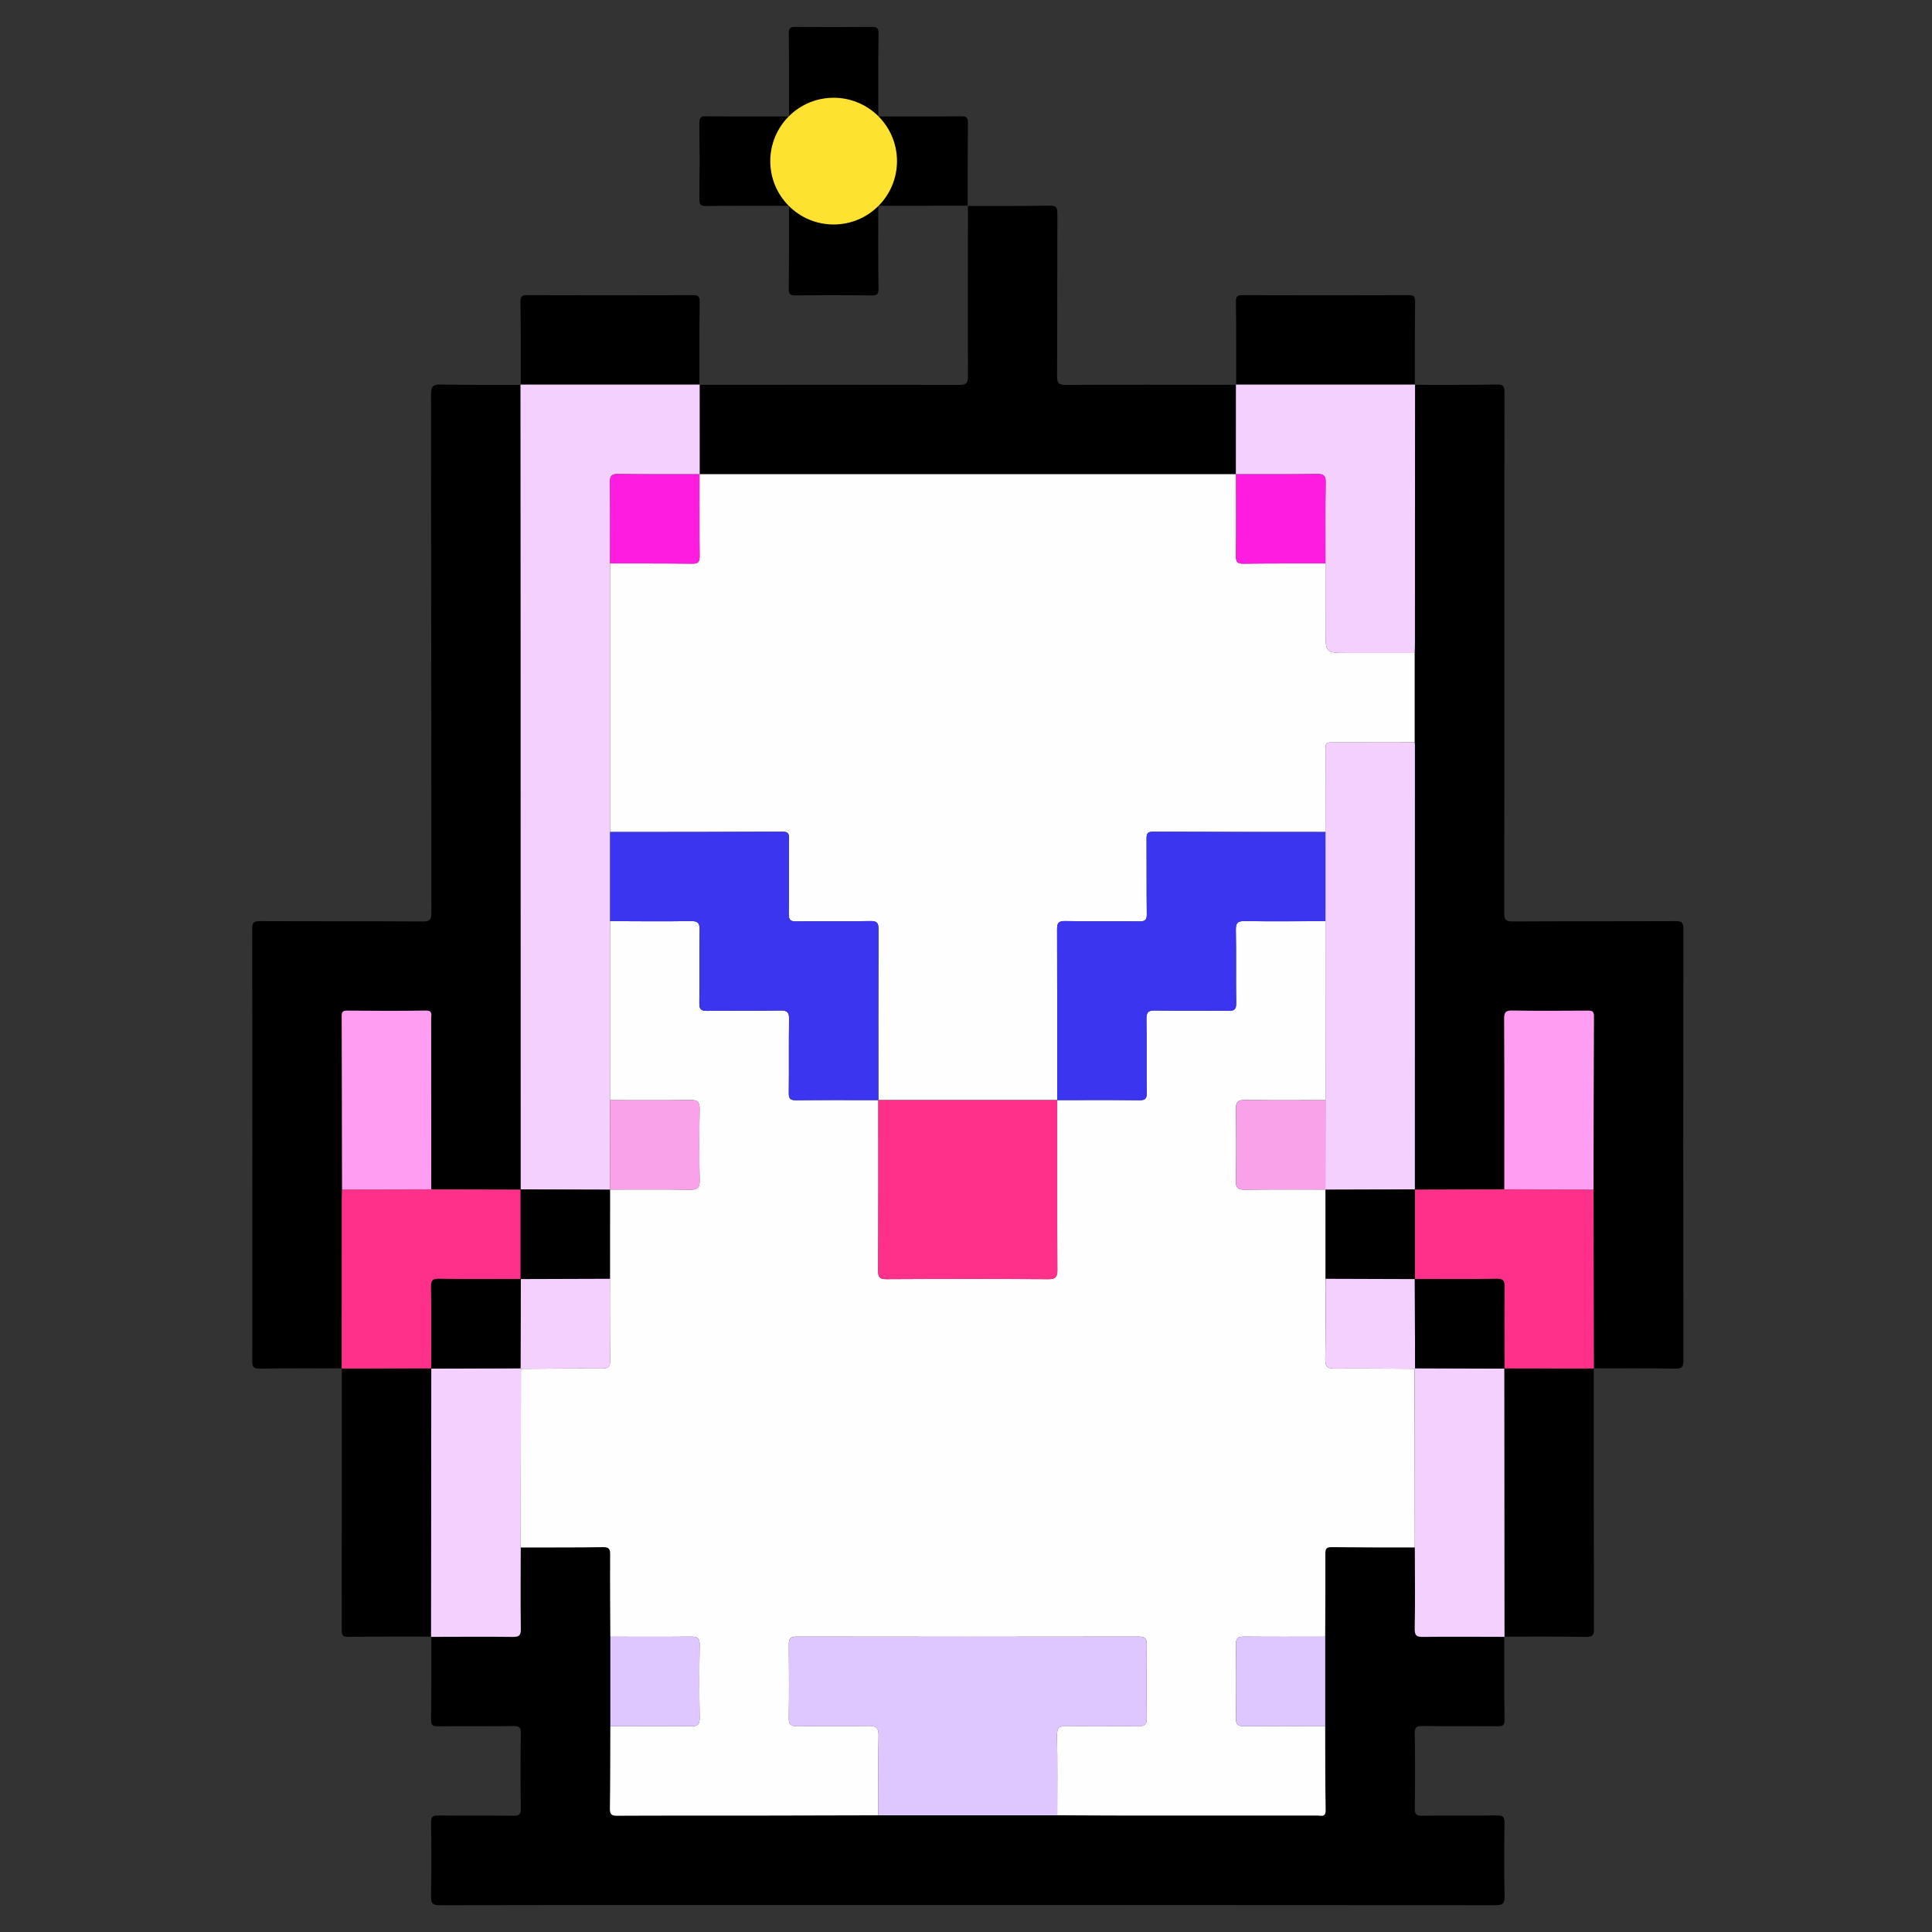 <?xml version="1.0" encoding="utf-8"?>
<!-- Generator: Adobe Illustrator 25.2.1, SVG Export Plug-In . SVG Version: 6.00 Build 0)  -->
<svg version="1.1" id="Layer_1" xmlns="http://www.w3.org/2000/svg" xmlns:xlink="http://www.w3.org/1999/xlink" x="0px" y="0px"
	 viewBox="420 0 1080 1080" style="enable-background:new 0 0 1920 1080;" xml:space="preserve">
<rect x="420" y="0" width="1080" height="1080" fill="#333333" stroke="none"/>
<style type="text/css">
	.st0{fill:#FEFEFE;}
	.st1{fill:#DEC6FE;}
	.st2{fill:#F3D0FE;}
	.st3{fill:#FE3089;}
	.st4{fill:#FE9DF1;}
	.st5{fill:#FEE230;}
	.st6{fill:#3B35EF;}
	.st7{fill:#F9A2EA;}
	.st8{fill:#FE1CE0;}
</style>
<g>
	<path d="M1260.88,914.87c0.02,15.5-0.08,31,0.16,46.49c0.05,3.43-1.3,3.64-4.04,3.62c-14-0.11-28,0.05-41.99-0.13
		c-3.18-0.04-4.19,0.68-4.14,4.04c0.2,13.99,0.19,28,0.01,41.99c-0.04,3.2,0.72,4.17,4.05,4.12c13.99-0.2,28,0.02,41.99-0.16
		c3.23-0.04,4.16,0.76,4.11,4.07c-0.2,13.66-0.27,27.33,0.03,40.99c0.09,4.16-0.95,5.12-5.11,5.12
		c-139.31-0.12-278.62-0.1-417.93-0.1c-57.32,0-114.65-0.05-171.97,0.11c-4.17,0.01-5.2-0.97-5.11-5.12
		c0.3-13.66,0.23-27.33,0.03-40.99c-0.05-3.3,0.88-4.11,4.11-4.06c14,0.18,28-0.04,41.99,0.16c3.33,0.05,4.09-0.92,4.05-4.12
		c-0.18-14-0.19-28,0.01-41.99c0.05-3.36-0.96-4.07-4.14-4.03c-14,0.17-27.99,0.01-41.99,0.13c-2.74,0.02-4.09-0.19-4.04-3.62
		c0.24-15.49,0.14-30.99,0.16-46.49l-0.14,0.13c15.16-0.02,30.31-0.16,45.47,0.02c3.58,0.04,4.77-0.61,4.7-4.52
		c-0.26-15.15-0.08-30.31-0.06-45.47c15.32-0.03,30.64,0.04,45.96-0.17c3.3-0.05,4.09,0.88,4.07,4.1
		c-0.12,15.32,0.03,30.63,0.09,45.95c0,16.68,0,33.35,0,50.03c-0.05,15.32-0.01,30.65-0.24,45.97c-0.05,3.28,0.85,4.09,4.09,4.08
		c25.16-0.14,50.32-0.06,75.48-0.08c23.49-0.03,46.98-0.1,70.47-0.16c33.34,0,66.68,0,100.02,0c13.49,0.05,26.98,0.15,40.47,0.16
		c34.99,0.02,69.98,0.02,104.97-0.02c2.01,0,4.66,1.2,4.59-2.97c-0.26-15.65-0.19-31.31-0.25-46.97c0-16.68,0-33.35,0-50.03
		c0.06-15.48,0.18-30.97,0.1-46.45c-0.01-2.79,0.7-3.62,3.55-3.59c15.48,0.17,30.97,0.13,46.46,0.16
		c0.02,15.16,0.19,30.31-0.06,45.47c-0.07,3.91,1.13,4.56,4.7,4.52c15.15-0.18,30.31-0.04,45.47-0.02L1260.88,914.87z"/>
	<path d="M611.09,764.93c-15.32,0.01-30.65-0.13-45.96,0.14c-3.85,0.07-4.13-1.39-4.12-4.56c0.08-80.44,0.09-160.88-0.03-241.31
		c-0.01-3.59,0.99-4.3,4.4-4.28c30.31,0.14,60.62,0,90.93,0.18c3.92,0.02,4.84-0.98,4.84-4.86c-0.12-96.59-0.05-193.18-0.21-289.78
		c-0.01-4.72,1.38-5.6,5.72-5.51c14.82,0.29,29.64,0.15,44.46,0.17c0,0-0.13-0.14-0.13-0.14c0.02,39.29,0.06,78.58,0.06,117.87
		c0.02,110.71,0.04,221.43,0.05,332.14c-16.68-0.05-33.35-0.1-50.03-0.14c-0.01-31.8,0-63.6-0.04-95.4c0-2.09,1.02-4.6-3.06-4.54
		c-14.65,0.22-29.3,0.14-43.95,0.03c-2.48-0.02-3.01,0.82-3,3.13c0.12,32.3,0.15,64.59,0.21,96.89c-0.05,1.82-0.16,3.64-0.16,5.46
		c-0.02,31.52-0.03,63.05-0.04,94.57L611.09,764.93z"/>
	<path d="M1210.89,215.12c15.32-0.02,30.64,0.09,45.96-0.17c3.75-0.06,4.17,1.27,4.17,4.51c-0.11,43.8-0.07,87.6-0.07,131.4
		c0,53.13,0.04,106.25-0.09,159.38c-0.01,3.88,0.92,4.88,4.84,4.86c30.31-0.18,60.62-0.04,90.93-0.18c3.41-0.02,4.4,0.69,4.4,4.28
		c-0.12,80.44-0.12,160.88,0.01,241.31c0.01,3.84-1.03,4.59-4.66,4.54c-15.15-0.23-30.31-0.11-45.46-0.12l0.07,0.07
		c-0.01-3.48-0.03-6.97-0.04-10.45c-0.06-29.86-0.11-59.72-0.16-89.58c0.05-32.3,0.07-64.59,0.23-96.89
		c0.01-2.91-1.19-3.13-3.53-3.12c-13.99,0.08-27.97,0.17-41.96-0.05c-3.62-0.06-4.7,0.7-4.68,4.55c0.18,31.8,0.09,63.6,0.09,95.4
		c-16.68,0.05-33.35,0.1-50.03,0.14c0.02-82.84,0.03-165.67,0.04-248.51c0-0.49-0.1-0.99-0.15-1.48c0-16.65,0-33.31,0-49.96
		c0.06-1.82,0.16-3.65,0.16-5.47c0.03-48.19,0.05-96.39,0.07-144.58L1210.89,215.12z"/>
	<path d="M960.94,115.14c15.31-0.02,30.61,0.08,45.92-0.17c3.68-0.06,4.23,1.14,4.22,4.46c-0.13,30.28,0,60.56-0.17,90.84
		c-0.02,3.82,0.84,4.9,4.81,4.88c31.78-0.16,63.55-0.06,95.33-0.03l-0.13-0.14c-0.01,16.7-0.02,33.39-0.03,50.09
		c-99.92,0-199.84,0-299.76,0c-0.01-16.7-0.02-33.39-0.03-50.09l-0.13,0.14c48.42-0.02,96.84-0.09,145.25,0.02
		c3.82,0.01,4.91-0.83,4.89-4.8c-0.16-31.78-0.05-63.56-0.02-95.34L960.94,115.14z"/>
	<path d="M1310.91,764.93c0.01,48.56-0.02,97.12,0.11,145.68c0.01,3.36-0.61,4.48-4.24,4.43c-15.3-0.25-30.6-0.14-45.89-0.16
		c0,0,0.14,0.13,0.14,0.13c-0.04-50.02-0.08-100.04-0.12-150.06c16.69,0.02,33.39,0.04,50.08,0.06L1310.91,764.93z"/>
	<path d="M661.12,914.87c-15.47,0.02-30.93-0.07-46.39,0.15c-3.24,0.05-3.74-1-3.73-3.92c0.1-48.73,0.08-97.45,0.09-146.18
		l-0.07,0.07c16.69-0.02,33.39-0.04,50.08-0.06c-0.04,50.02-0.08,100.04-0.12,150.06C660.98,915,661.12,914.87,661.12,914.87z"/>
	<path d="M1111.04,215.12c-0.02-15.47,0.07-30.94-0.15-46.4c-0.05-3.25,1.01-3.74,3.93-3.73c30.77,0.1,61.54,0.1,92.31,0
		c2.91-0.01,3.97,0.47,3.93,3.73c-0.22,15.46-0.13,30.93-0.15,46.4c0,0,0.13-0.14,0.13-0.14c-33.37,0-66.74,0-100.12,0
		C1110.91,214.99,1111.04,215.12,1111.04,215.12z"/>
	<path d="M711.1,215.12c-0.02-15.47,0.07-30.94-0.15-46.4c-0.05-3.25,1.01-3.74,3.93-3.73c30.77,0.1,61.54,0.1,92.31,0
		c2.91-0.01,3.97,0.47,3.93,3.73c-0.22,15.46-0.13,30.93-0.15,46.4c0,0,0.13-0.14,0.13-0.14c-33.37,0-66.74,0-100.12,0L711.1,215.12
		z"/>
	<path d="M910.96,115.03c0.01,15.45-0.08,30.9,0.13,46.35c0.04,3.21-0.94,3.78-3.9,3.75c-14.12-0.16-28.25-0.16-42.37,0
		c-2.95,0.03-3.94-0.54-3.9-3.75c0.21-15.45,0.12-30.9,0.13-46.35l-0.09,0.09c16.7,0,33.39,0,50.09,0L910.96,115.03z"/>
	<path d="M961.08,115c-16.7,0.01-33.41,0.02-50.11,0.03c0,0,0.09,0.09,0.09,0.09c0-16.7,0-33.39,0-50.09l-0.09,0.09
		c15.44-0.01,30.87,0.07,46.31-0.12c3.12-0.04,3.84,0.79,3.8,3.84c-0.19,15.43-0.12,30.87-0.14,46.31
		C960.94,115.14,961.08,115,961.08,115z"/>
	<path d="M861.06,115.03c-15.45,0.01-30.9-0.08-46.35,0.13c-3.21,0.04-3.78-0.94-3.75-3.9c0.16-14.12,0.16-28.25,0-42.37
		c-0.03-2.95,0.54-3.94,3.75-3.9c15.45,0.21,30.9,0.12,46.35,0.13l-0.09-0.09c0,16.7,0,33.39,0,50.09
		C860.97,115.12,861.06,115.03,861.06,115.03z"/>
	<path d="M861.06,65.12c-0.01-15.45,0.08-30.91-0.13-46.35c-0.04-3.21,0.94-3.78,3.9-3.75c14.12,0.16,28.25,0.16,42.37,0
		c2.96-0.03,3.94,0.54,3.9,3.75c-0.21,15.45-0.11,30.9-0.13,46.35l0.09-0.09c-16.7,0-33.39,0-50.09,0L861.06,65.12z"/>
	<path class="st0" d="M910.99,1014.76c-23.49,0.05-46.98,0.13-70.47,0.16c-25.16,0.03-50.32-0.06-75.48,0.08
		c-3.25,0.02-4.14-0.8-4.09-4.08c0.23-15.32,0.19-30.65,0.24-45.97c14.98-0.01,29.95-0.1,44.93,0.05c3.49,0.04,5.06-0.6,4.99-4.6
		c-0.24-13.64-0.24-27.29,0-40.93c0.07-4-1.5-4.63-4.99-4.6c-14.98,0.15-29.95,0.05-44.93,0.05c-0.06-15.32-0.21-30.63-0.09-45.95
		c0.03-3.23-0.77-4.15-4.07-4.1c-15.32,0.21-30.64,0.14-45.96,0.17c0.05-33.29,0.09-66.57,0.14-99.86
		c14.99-0.07,29.98-0.25,44.97-0.14c3.59,0.03,4.98-0.79,4.92-4.69c-0.23-15.16-0.13-30.32-0.15-45.48
		c0.01-16.6,0.02-33.2,0.02-49.81c0,0,0.1-0.1,0.1-0.1c14.79,0.01,29.59-0.14,44.38,0.11c4.22,0.07,5.79-0.81,5.67-5.42
		c-0.33-13.12-0.27-26.26-0.03-39.39c0.07-4.04-0.92-5.45-5.2-5.37c-14.96,0.26-29.92,0.1-44.88,0.1
		c0.01-33.36,0.02-66.72,0.03-100.08c14.99,0.03,29.99,0.25,44.98-0.03c4.32-0.08,5.16,1.25,5.08,5.27
		c-0.26,13.49,0.02,26.99-0.18,40.48c-0.05,3.45,0.78,4.5,4.36,4.45c13.66-0.22,27.33,0.09,40.98-0.2c4.1-0.09,4.88,1.24,4.82,5
		c-0.21,13.66,0.01,27.32-0.16,40.98c-0.04,3.19,0.73,4.23,4.09,4.19c15.33-0.18,30.66-0.08,45.98-0.07l-0.02-0.02
		c0,31.79,0.07,63.58-0.08,95.37c-0.02,3.68,0.84,4.74,4.64,4.71c30.13-0.17,60.25-0.18,90.38,0.01c4.21,0.03,5.17-1.12,5.15-5.23
		c-0.18-31.62-0.09-63.25-0.09-94.87l-0.02,0.02c15.33,0,30.66-0.11,45.98,0.07c3.35,0.04,4.13-1,4.09-4.19
		c-0.17-13.66,0.06-27.33-0.16-40.98c-0.06-3.76,0.72-5.09,4.82-5c13.66,0.29,27.32-0.02,40.98,0.2c3.58,0.06,4.41-1,4.36-4.45
		c-0.2-13.49,0.08-26.99-0.18-40.48c-0.08-4.02,0.75-5.35,5.08-5.27c14.99,0.27,29.99,0.06,44.98,0.03
		c0.01,33.36,0.02,66.72,0.03,100.08c-14.96,0-29.92,0.16-44.88-0.1c-4.27-0.07-5.27,1.33-5.2,5.37c0.24,13.29,0.26,26.6-0.01,39.89
		c-0.09,4.16,1.42,4.95,5.16,4.9c14.96-0.18,29.92-0.08,44.88-0.09c0,0,0.1,0.1,0.1,0.09c0.01,16.6,0.02,33.21,0.02,49.81
		c-0.02,15,0.11,29.99-0.16,44.98c-0.08,4.33,1.43,5.24,5.44,5.2c14.82-0.15,29.65,0.06,44.47,0.13
		c0.05,33.29,0.09,66.58,0.14,99.86c-15.49-0.03-30.97,0.01-46.46-0.16c-2.85-0.03-3.57,0.79-3.55,3.59
		c0.08,15.48-0.04,30.97-0.1,46.45c-14.98,0.01-29.95,0.1-44.93-0.05c-3.49-0.04-5.06,0.6-4.99,4.6c0.24,13.64,0.24,27.29,0,40.93
		c-0.07,4,1.5,4.63,4.99,4.6c14.98-0.15,29.95-0.05,44.93-0.05c0.05,15.66-0.01,31.32,0.25,46.97c0.07,4.17-2.58,2.97-4.59,2.97
		c-34.99,0.04-69.98,0.05-104.97,0.02c-13.49-0.01-26.98-0.1-40.47-0.16c-0.01-14.82,0.18-29.64-0.13-44.45
		c-0.1-4.57,1.39-5.56,5.67-5.47c13.31,0.26,26.64-0.01,39.95,0.16c3.47,0.04,4.6-0.99,4.56-4.51c-0.18-13.65-0.16-27.3-0.01-40.95
		c0.04-3.32-0.74-4.67-4.4-4.66c-63.76,0.1-127.53,0.1-191.29,0c-3.66-0.01-4.43,1.35-4.4,4.66c0.14,13.65,0.17,27.3-0.01,40.95
		c-0.05,3.52,1.09,4.56,4.56,4.51c13.32-0.17,26.64,0.1,39.95-0.17c4.28-0.08,5.76,0.91,5.67,5.47
		C910.81,985.12,910.99,999.94,910.99,1014.76z"/>
	<path class="st1" d="M910.99,1014.76c0.01-14.82-0.18-29.64,0.13-44.45c0.1-4.57-1.39-5.56-5.67-5.47
		c-13.31,0.26-26.64-0.01-39.95,0.17c-3.47,0.04-4.6-0.99-4.56-4.51c0.18-13.65,0.16-27.3,0.01-40.95c-0.04-3.32,0.74-4.67,4.4-4.66
		c63.76,0.1,127.53,0.1,191.29,0c3.66-0.01,4.43,1.35,4.4,4.66c-0.14,13.65-0.17,27.3,0.01,40.95c0.05,3.52-1.09,4.56-4.56,4.51
		c-13.32-0.17-26.64,0.1-39.95-0.16c-4.27-0.08-5.76,0.91-5.67,5.47c0.31,14.81,0.13,29.63,0.13,44.45
		C977.67,1014.76,944.33,1014.76,910.99,1014.76z"/>
	<path class="st2" d="M1210.91,865.04c-0.05-33.29-0.09-66.57-0.13-99.86c0,0,0.27-0.3,0.27-0.3c16.64,0.05,33.28,0.11,49.92,0.16
		l-0.07-0.1c0.04,50.02,0.08,100.04,0.12,150.06c-15.16-0.02-30.31-0.16-45.47,0.02c-3.58,0.04-4.77-0.61-4.7-4.52
		C1211.1,895.35,1210.93,880.2,1210.91,865.04z"/>
	<path class="st2" d="M711.22,765.18c-0.05,33.29-0.09,66.57-0.14,99.86c-0.02,15.16-0.19,30.31,0.06,45.47
		c0.07,3.91-1.13,4.56-4.7,4.52c-15.15-0.18-30.31-0.04-45.47-0.02c0.04-50.02,0.08-100.04,0.12-150.06l-0.07,0.1
		c16.64-0.05,33.28-0.11,49.92-0.16L711.22,765.18z"/>
	<path class="st1" d="M761.2,914.92c14.98,0.01,29.95,0.1,44.93-0.05c3.49-0.04,5.06,0.6,4.99,4.6c-0.24,13.64-0.24,27.29,0,40.93
		c0.07,4-1.5,4.63-4.99,4.6c-14.98-0.15-29.95-0.05-44.93-0.05C761.2,948.27,761.2,931.6,761.2,914.92z"/>
	<path class="st1" d="M1160.8,964.95c-14.98-0.01-29.95-0.1-44.93,0.05c-3.49,0.04-5.06-0.6-4.99-4.6c0.24-13.64,0.24-27.29,0-40.93
		c-0.07-4,1.5-4.63,4.99-4.6c14.98,0.15,29.95,0.05,44.93,0.05C1160.8,931.6,1160.8,948.27,1160.8,964.95z"/>
	<path class="st2" d="M761.07,514.91c-0.01,33.36-0.02,66.72-0.03,100.08c0.02,16.66,0.04,33.32,0.05,49.97c0,0-0.1,0.1-0.1,0.1
		c-16.66-0.05-33.31-0.1-49.97-0.15l0.07,0.1c-0.02-110.71-0.03-221.43-0.05-332.14c-0.01-39.29-0.04-78.58-0.06-117.87
		c33.37,0,66.74,0,100.12,0c0.01,16.7,0.02,33.39,0.03,50.09c0,0-0.09,0.01-0.09,0.01c-15.11-0.01-30.22,0.09-45.33-0.13
		c-3.67-0.05-4.81,0.85-4.76,4.66c0.23,15.11,0.11,30.22,0.11,45.33c0,50.05,0.01,100.1,0.01,150.15
		C761.07,481.71,761.07,498.31,761.07,514.91z"/>
	<path class="st3" d="M661.1,764.94c-16.69,0.02-33.39,0.04-50.08,0.06c0.01-31.52,0.02-63.05,0.04-94.57c0-1.82,0.1-3.64,0.16-5.46
		c16.62-0.04,33.23-0.07,49.85-0.11c16.68,0.05,33.35,0.1,50.03,0.14c0,0-0.07-0.1-0.07-0.1c0,16.71,0,33.41,0,50.12l0.1-0.07
		c-15.26,0.01-30.52,0.13-45.78-0.07c-3.5-0.04-4.42,0.88-4.38,4.38c0.19,15.26,0.07,30.52,0.07,45.78
		C661.03,765.04,661.1,764.94,661.1,764.94z"/>
	<path class="st4" d="M661.07,664.86c-16.62,0.04-33.23,0.07-49.85,0.11c-0.05-32.3-0.09-64.59-0.21-96.89
		c-0.01-2.31,0.52-3.15,3-3.13c14.65,0.11,29.31,0.19,43.95-0.03c4.08-0.06,3.06,2.45,3.06,4.54
		C661.06,601.25,661.06,633.06,661.07,664.86z"/>
	<path class="st0" d="M761.07,465.1c0-50.05-0.01-100.1-0.01-150.15c15.29,0.03,30.58-0.03,45.87,0.15
		c3.25,0.04,4.21-0.87,4.17-4.15c-0.16-15.29-0.07-30.58-0.07-45.87c0,0,0.09-0.01,0.09-0.01c99.92,0,199.84,0,299.76,0
		c0,0,0.09,0.01,0.09,0.01c0,15.29,0.1,30.58-0.07,45.87c-0.04,3.28,0.93,4.19,4.17,4.15c15.29-0.19,30.58-0.13,45.87-0.15
		c0.01,12.49,0.02,24.99,0.02,37.48c0,12.59,0,12.59,12.35,12.59c12.49,0,24.99,0.01,37.48,0.01c0,16.65,0,33.31,0,49.96
		c-14.16,0-28.32-0.02-42.48,0.02c-8.11,0.02-7.32-0.9-7.34,7.09c-0.04,14.33-0.03,28.65-0.04,42.98c-32.12-0.03-64.23,0-96.35-0.17
		c-3.41-0.02-3.67,1.36-3.65,4.1c0.1,13.98-0.06,27.96,0.13,41.93c0.04,3.3-0.92,4.16-4.16,4.11c-13.81-0.17-27.63,0.09-41.43-0.18
		c-3.9-0.08-4.58,1.16-4.56,4.74c0.14,31.78,0.08,63.57,0.07,95.35l0.02-0.02c-33.33,0-66.67,0-100,0l0.02,0.02
		c0-31.78-0.06-63.57,0.07-95.35c0.02-3.59-0.67-4.82-4.56-4.74c-13.81,0.27-27.62,0-41.43,0.18c-3.23,0.04-4.2-0.81-4.16-4.11
		c0.18-13.98,0.02-27.96,0.13-41.93c0.02-2.74-0.24-4.12-3.65-4.1C825.3,465.1,793.18,465.07,761.07,465.1z"/>
	<path class="st2" d="M1160.93,465.1c0.01-14.33,0-28.65,0.04-42.98c0.02-7.99-0.77-7.07,7.34-7.09
		c14.16-0.04,28.32-0.02,42.48-0.02c0.05,0.49,0.15,0.99,0.15,1.48c-0.01,82.84-0.03,165.67-0.04,248.51c0,0,0.07-0.1,0.07-0.1
		c-16.66,0.05-33.31,0.1-49.97,0.15c0,0-0.1-0.1-0.1-0.1c0.02-16.66,0.04-33.32,0.05-49.97c-0.01-33.36-0.02-66.72-0.03-100.08
		C1160.93,498.31,1160.93,481.71,1160.93,465.1z"/>
	<path class="st2" d="M1210.79,365.04c-12.49,0-24.99-0.01-37.48-0.01c-12.34,0-12.34,0-12.35-12.59c0-12.49-0.01-24.99-0.02-37.48
		c0.01-15.11-0.12-30.22,0.11-45.33c0.06-3.81-1.09-4.71-4.76-4.66c-15.11,0.22-30.22,0.11-45.33,0.13c0,0-0.09-0.01-0.09-0.01
		c0.01-16.7,0.02-33.39,0.03-50.09c33.37,0,66.74,0,100.12,0c-0.02,48.19-0.04,96.39-0.07,144.58
		C1210.95,361.39,1210.85,363.22,1210.79,365.04z"/>
	<path class="st3" d="M1310.98,765c-16.69-0.02-33.39-0.04-50.08-0.06c0,0,0.07,0.1,0.07,0.1c-0.01-15.26-0.13-30.52,0.07-45.78
		c0.04-3.5-0.88-4.42-4.38-4.38c-15.26,0.19-30.52,0.07-45.78,0.07l0.1,0.07c0-16.71,0-33.41,0-50.12c0,0-0.07,0.1-0.07,0.1
		c16.68-0.05,33.35-0.1,50.03-0.14c16.61,0.04,33.23,0.07,49.85,0.11c0.05,29.86,0.11,59.72,0.16,89.58
		C1310.95,758.03,1310.97,761.52,1310.98,765z"/>
	<path class="st4" d="M1310.78,664.96c-16.62-0.04-33.23-0.07-49.85-0.11c0.01-31.8,0.09-63.6-0.09-95.4
		c-0.02-3.85,1.06-4.61,4.68-4.55c13.98,0.22,27.97,0.13,41.96,0.05c2.34-0.01,3.54,0.21,3.53,3.12
		C1310.85,600.37,1310.83,632.67,1310.78,664.96z"/>
	<circle class="st5" cx="886.01" cy="90.07" r="35.42"/>
	<path class="st6" d="M761.07,465.1c32.12-0.03,64.23,0,96.35-0.17c3.41-0.02,3.67,1.36,3.65,4.1c-0.1,13.98,0.06,27.96-0.13,41.93
		c-0.04,3.3,0.92,4.16,4.16,4.11c13.81-0.17,27.63,0.09,41.43-0.18c3.9-0.08,4.58,1.16,4.56,4.74c-0.14,31.78-0.08,63.57-0.07,95.35
		c-15.33,0-30.66-0.11-45.98,0.07c-3.35,0.04-4.13-1-4.09-4.19c0.17-13.66-0.06-27.33,0.16-40.98c0.06-3.76-0.72-5.09-4.82-5
		c-13.66,0.29-27.32-0.02-40.98,0.2c-3.58,0.06-4.41-1-4.36-4.45c0.2-13.49-0.08-26.99,0.18-40.48c0.08-4.02-0.75-5.35-5.08-5.27
		c-14.99,0.27-29.99,0.06-44.98,0.03C761.07,498.31,761.07,481.71,761.07,465.1z"/>
	<path class="st6" d="M1160.93,465.1c0,16.6,0,33.21,0,49.81c-14.99,0.03-29.99,0.25-44.98-0.03c-4.32-0.08-5.16,1.24-5.08,5.27
		c0.26,13.49-0.02,26.99,0.18,40.48c0.05,3.45-0.78,4.5-4.36,4.45c-13.66-0.22-27.33,0.09-40.98-0.2c-4.1-0.09-4.88,1.24-4.82,5
		c0.21,13.66-0.01,27.32,0.16,40.98c0.04,3.19-0.73,4.23-4.09,4.19c-15.33-0.18-30.66-0.08-45.98-0.07
		c0-31.78,0.06-63.57-0.07-95.35c-0.02-3.59,0.67-4.82,4.56-4.74c13.81,0.27,27.62,0,41.43,0.18c3.23,0.04,4.2-0.81,4.16-4.11
		c-0.18-13.98-0.02-27.96-0.13-41.93c-0.02-2.74,0.24-4.12,3.65-4.1C1096.7,465.1,1128.82,465.07,1160.93,465.1z"/>
	<path class="st3" d="M911,614.98c33.33,0,66.67,0,100,0c0,31.62-0.09,63.25,0.09,94.87c0.02,4.11-0.94,5.25-5.15,5.23
		c-30.12-0.2-60.25-0.18-90.38-0.01c-3.8,0.02-4.66-1.03-4.64-4.71C911.07,678.56,911,646.77,911,614.98z"/>
	<path class="st7" d="M761.09,664.96c-0.02-16.66-0.04-33.31-0.05-49.97c14.96,0,29.92,0.16,44.88-0.1c4.28-0.07,5.27,1.33,5.2,5.37
		c-0.24,13.13-0.3,26.27,0.03,39.39c0.12,4.61-1.45,5.49-5.67,5.42C790.68,664.83,775.88,664.97,761.09,664.96z"/>
	<path class="st7" d="M1160.96,614.99c-0.02,16.66-0.04,33.32-0.05,49.97c-14.96,0.01-29.92-0.09-44.88,0.09
		c-3.74,0.05-5.24-0.74-5.16-4.9c0.27-13.29,0.25-26.6,0.01-39.89c-0.07-4.04,0.92-5.45,5.2-5.37
		C1131.04,615.15,1146,614.99,1160.96,614.99z"/>
	<path d="M711.02,715.02c0-16.71,0-33.41,0-50.12c16.66,0.05,33.31,0.1,49.97,0.15c-0.01,16.6-0.02,33.21-0.02,49.81
		C744.32,714.92,727.67,714.97,711.02,715.02z"/>
	<path d="M1210.98,664.9c0,16.71,0,33.41,0,50.12c-16.65-0.05-33.3-0.1-49.95-0.16c-0.01-16.6-0.02-33.21-0.02-49.81
		C1177.66,665.01,1194.32,664.95,1210.98,664.9z"/>
	<path class="st2" d="M711.02,715.02c16.65-0.05,33.3-0.1,49.95-0.16c0.02,15.16-0.08,30.33,0.15,45.48
		c0.06,3.89-1.33,4.71-4.92,4.69c-14.99-0.11-29.98,0.07-44.97,0.14c0,0-0.27-0.3-0.27-0.3c0.05-16.64,0.11-33.28,0.16-49.92
		L711.02,715.02z"/>
	<path class="st2" d="M1161.03,714.87c16.65,0.05,33.3,0.1,49.95,0.16c0,0-0.1-0.07-0.1-0.07c0.05,16.64,0.11,33.28,0.16,49.92
		c0,0-0.27,0.3-0.27,0.3c-14.82-0.07-29.65-0.27-44.47-0.13c-4,0.04-5.52-0.87-5.44-5.2
		C1161.15,744.86,1161.01,729.86,1161.03,714.87z"/>
	<path d="M1211.05,764.87c-0.05-16.64-0.11-33.28-0.16-49.92c15.26,0.01,30.52,0.13,45.78-0.07c3.5-0.04,4.42,0.88,4.38,4.38
		c-0.19,15.26-0.07,30.52-0.07,45.78C1244.33,764.98,1227.69,764.93,1211.05,764.87z"/>
	<path d="M711.12,714.95c-0.05,16.64-0.11,33.28-0.16,49.92c-16.64,0.05-33.28,0.11-49.92,0.16c0.01-15.26,0.13-30.52-0.07-45.78
		c-0.04-3.5,0.88-4.42,4.38-4.38C680.6,715.08,695.86,714.96,711.12,714.95z"/>
	<path class="st8" d="M811.03,265.09c0,15.29-0.1,30.58,0.07,45.87c0.04,3.28-0.93,4.19-4.17,4.15
		c-15.29-0.19-30.58-0.13-45.87-0.15c-0.01-15.11,0.12-30.23-0.11-45.33c-0.06-3.81,1.09-4.71,4.76-4.66
		C780.81,265.18,795.92,265.07,811.03,265.09z"/>
	<path class="st8" d="M1110.97,265.09c15.11-0.01,30.22,0.09,45.33-0.13c3.67-0.05,4.81,0.85,4.76,4.66
		c-0.23,15.11-0.11,30.22-0.11,45.33c-15.29,0.03-30.58-0.03-45.87,0.15c-3.25,0.04-4.21-0.87-4.17-4.15
		C1111.07,295.67,1110.97,280.38,1110.97,265.09z"/>
</g>
</svg>
